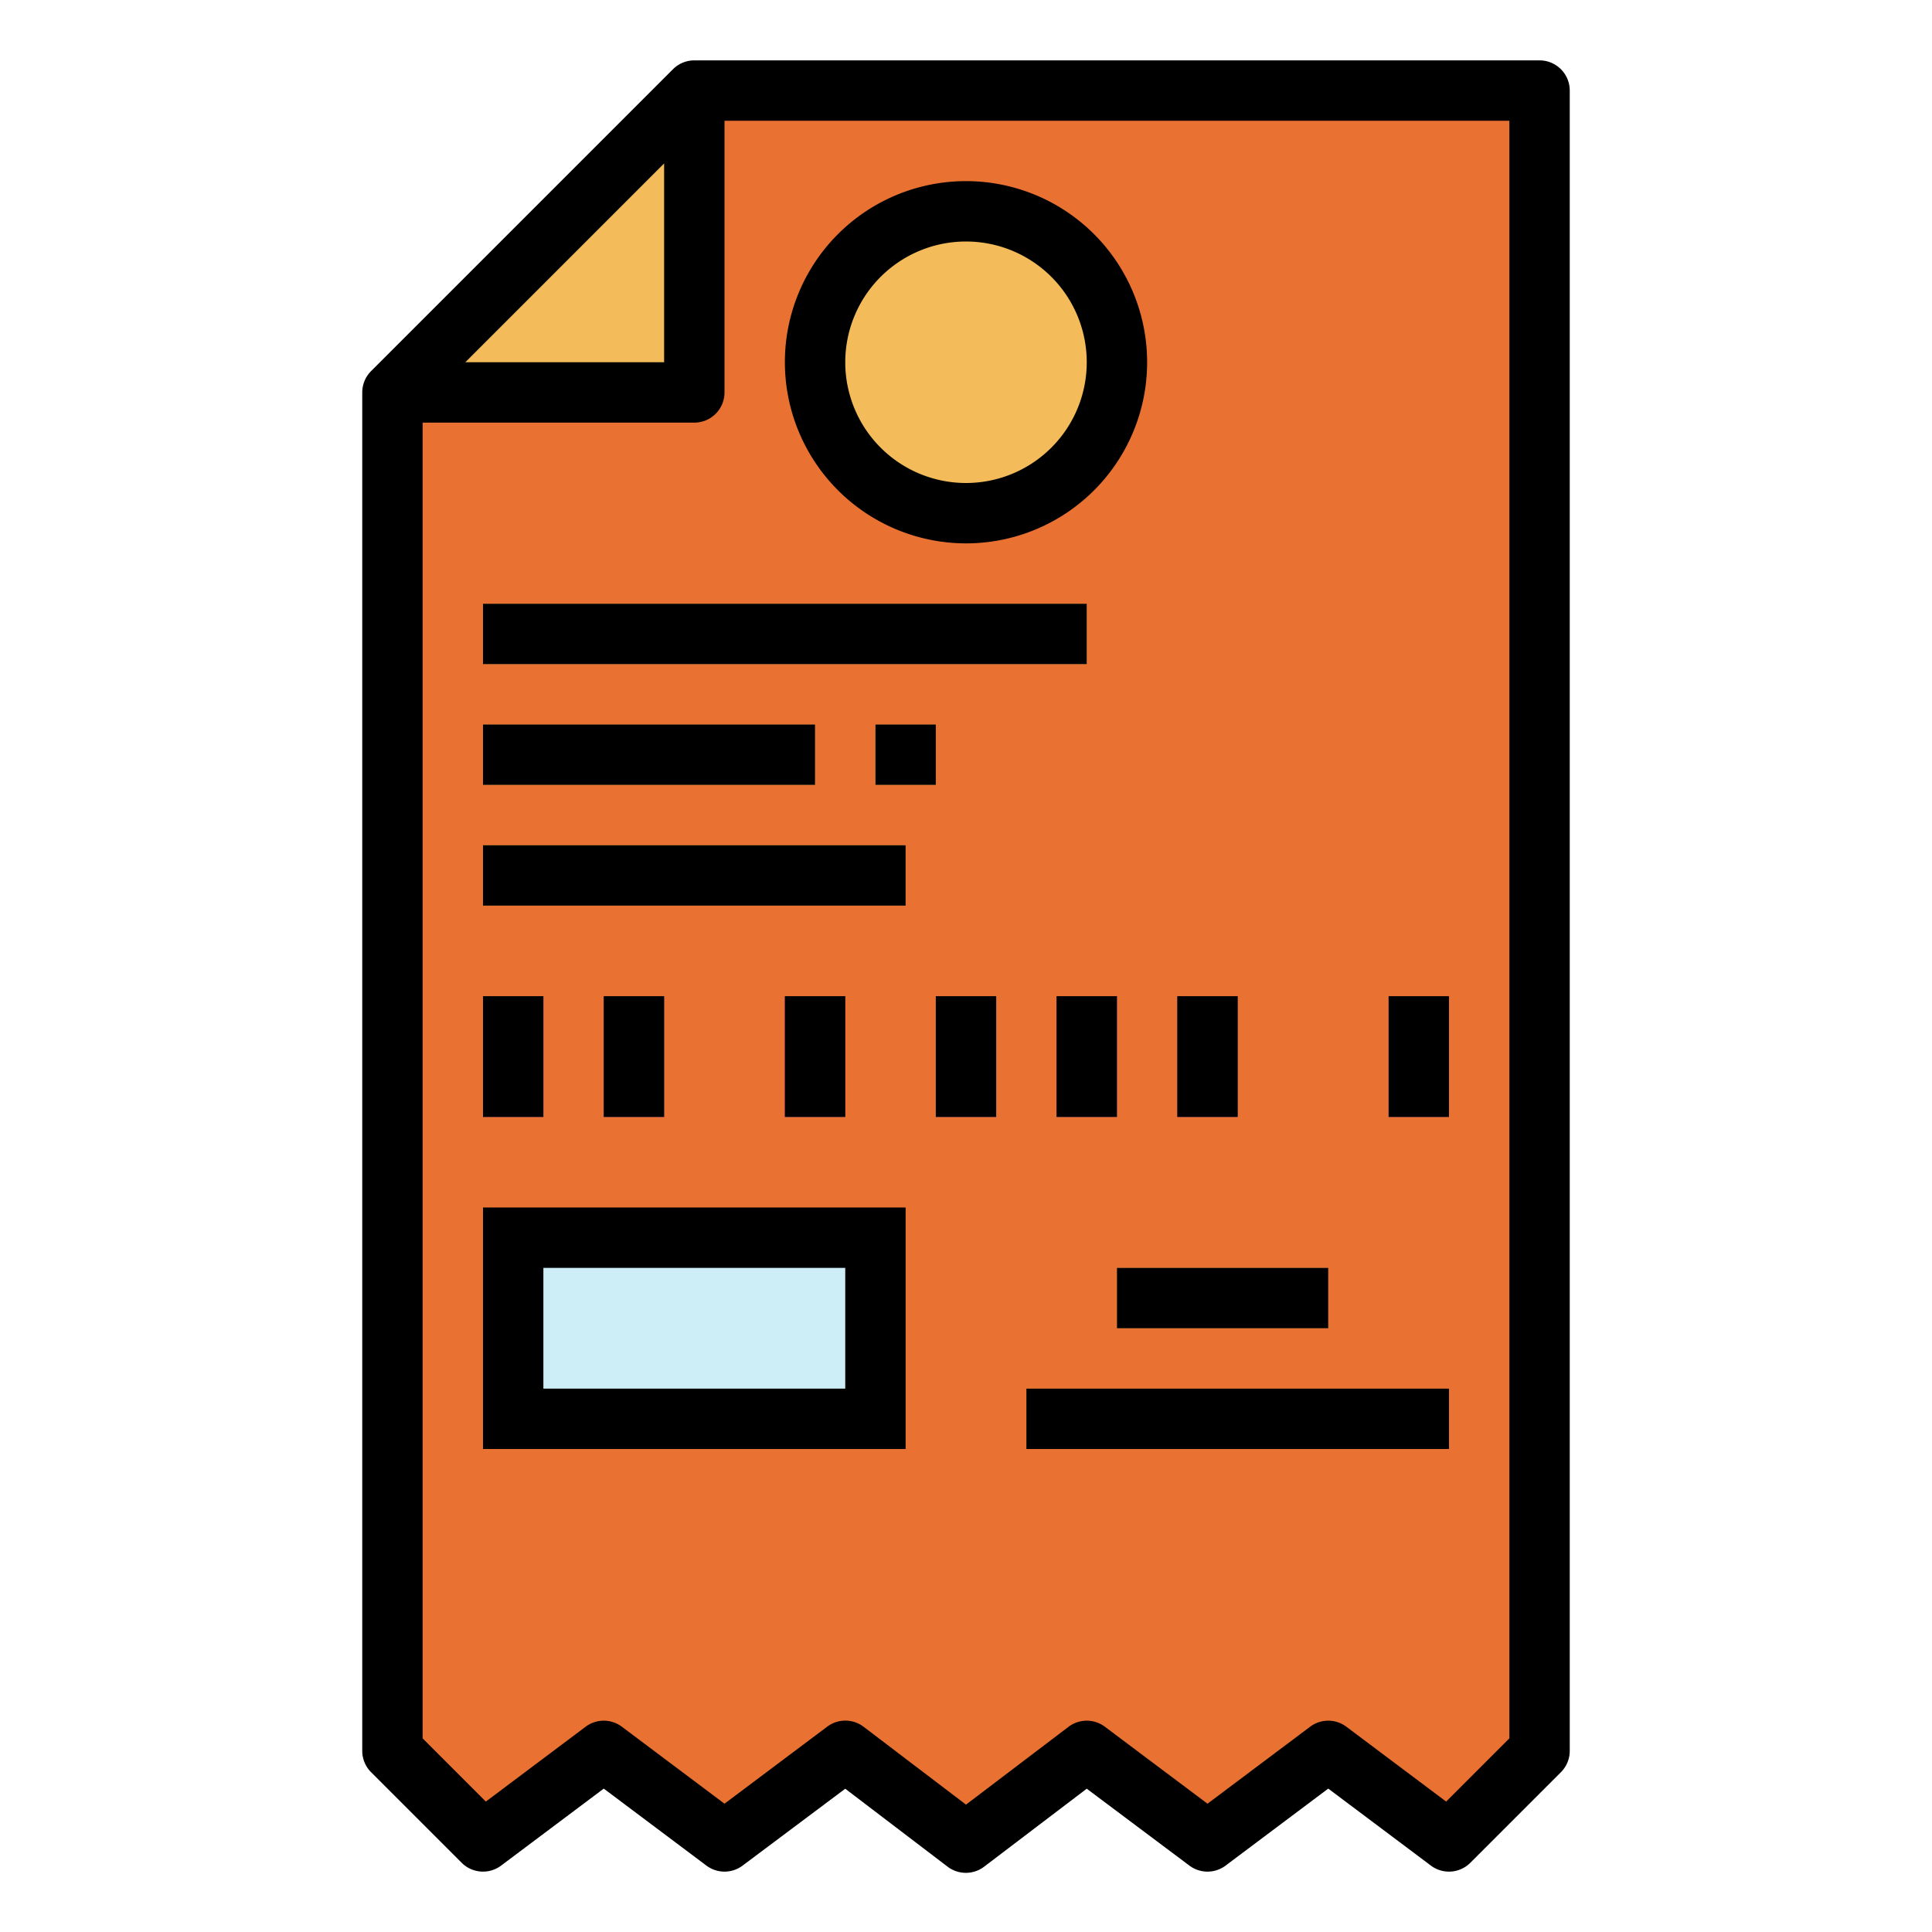 <?xml version="1.0"?>
<svg xmlns="http://www.w3.org/2000/svg" viewBox="0 0 64 64" width="512" height="512"><g id="Filled_outline" data-name="Filled outline"><polygon points="51 3 23 3 13 13 13 58 16 61 20 58 24 61 28 58 31.991 61.04 36 58 40 61 44 58 48 61 51 58 51 3" style="fill:#e97131"/><rect x="16" y="20" width="20" height="2" style="fill:#f3bb59"/><rect x="16" y="24" width="11" height="2" style="fill:#f3bb59"/><rect x="29" y="24" width="2" height="2" style="fill:#f3bb59"/><rect x="16" y="33" width="2" height="4" style="fill:#844aa8"/><rect x="20" y="33" width="2" height="4" style="fill:#844aa8"/><rect x="26" y="33" width="2" height="4" style="fill:#844aa8"/><rect x="31" y="33" width="2" height="4" style="fill:#844aa8"/><rect x="35" y="33" width="2" height="4" style="fill:#844aa8"/><rect x="39" y="33" width="2" height="4" style="fill:#844aa8"/><rect x="46" y="33" width="2" height="4" style="fill:#844aa8"/><rect x="16" y="28" width="14" height="2" style="fill:#f3bb59"/><rect x="37" y="42" width="7" height="2" style="fill:#f3bb59"/><rect x="34" y="46" width="14" height="2" style="fill:#f3bb59"/><rect x="17" y="41" width="12" height="6" style="fill:#cdeef6"/><circle cx="32" cy="12" r="5" style="fill:#f3bb59"/><polygon points="23 13 13 13 23 3 23 13" style="fill:#f3bb59"/><path d="M51,2H23a1,1,0,0,0-.707.293l-10,10A1,1,0,0,0,12,13V58a1,1,0,0,0,.293.707l3,3A1,1,0,0,0,16.6,61.8L20,59.25l3.4,2.55a1,1,0,0,0,1.2,0L28,59.254l3.39,2.582a1,1,0,0,0,1.211,0L36,59.253,39.4,61.8a1,1,0,0,0,1.2,0L44,59.25l3.4,2.55a1,1,0,0,0,1.307-.093l3-3A1,1,0,0,0,52,58V3A1,1,0,0,0,51,2ZM22,5.414V12H15.414ZM50,57.586,47.906,59.68,44.6,57.2a1,1,0,0,0-1.2,0L40,59.75,36.6,57.2a1,1,0,0,0-1.2,0l-3.4,2.581L28.606,57.2a1,1,0,0,0-1.206,0L24,59.75,20.6,57.2a1,1,0,0,0-1.2,0l-3.306,2.48L14,57.586V14h9a1,1,0,0,0,1-1V4H50Z"/><rect x="16" y="20" width="20" height="2"/><rect x="16" y="24" width="11" height="2"/><rect x="29" y="24" width="2" height="2"/><rect x="16" y="33" width="2" height="4"/><rect x="20" y="33" width="2" height="4"/><rect x="26" y="33" width="2" height="4"/><rect x="31" y="33" width="2" height="4"/><rect x="35" y="33" width="2" height="4"/><rect x="39" y="33" width="2" height="4"/><rect x="46" y="33" width="2" height="4"/><rect x="16" y="28" width="14" height="2"/><rect x="37" y="42" width="7" height="2"/><rect x="34" y="46" width="14" height="2"/><path d="M16,48H30V40H16Zm2-6H28v4H18Z"/><path d="M32,18a6,6,0,1,0-6-6A6.006,6.006,0,0,0,32,18ZM32,8a4,4,0,1,1-4,4A4,4,0,0,1,32,8Z"/></g></svg>
